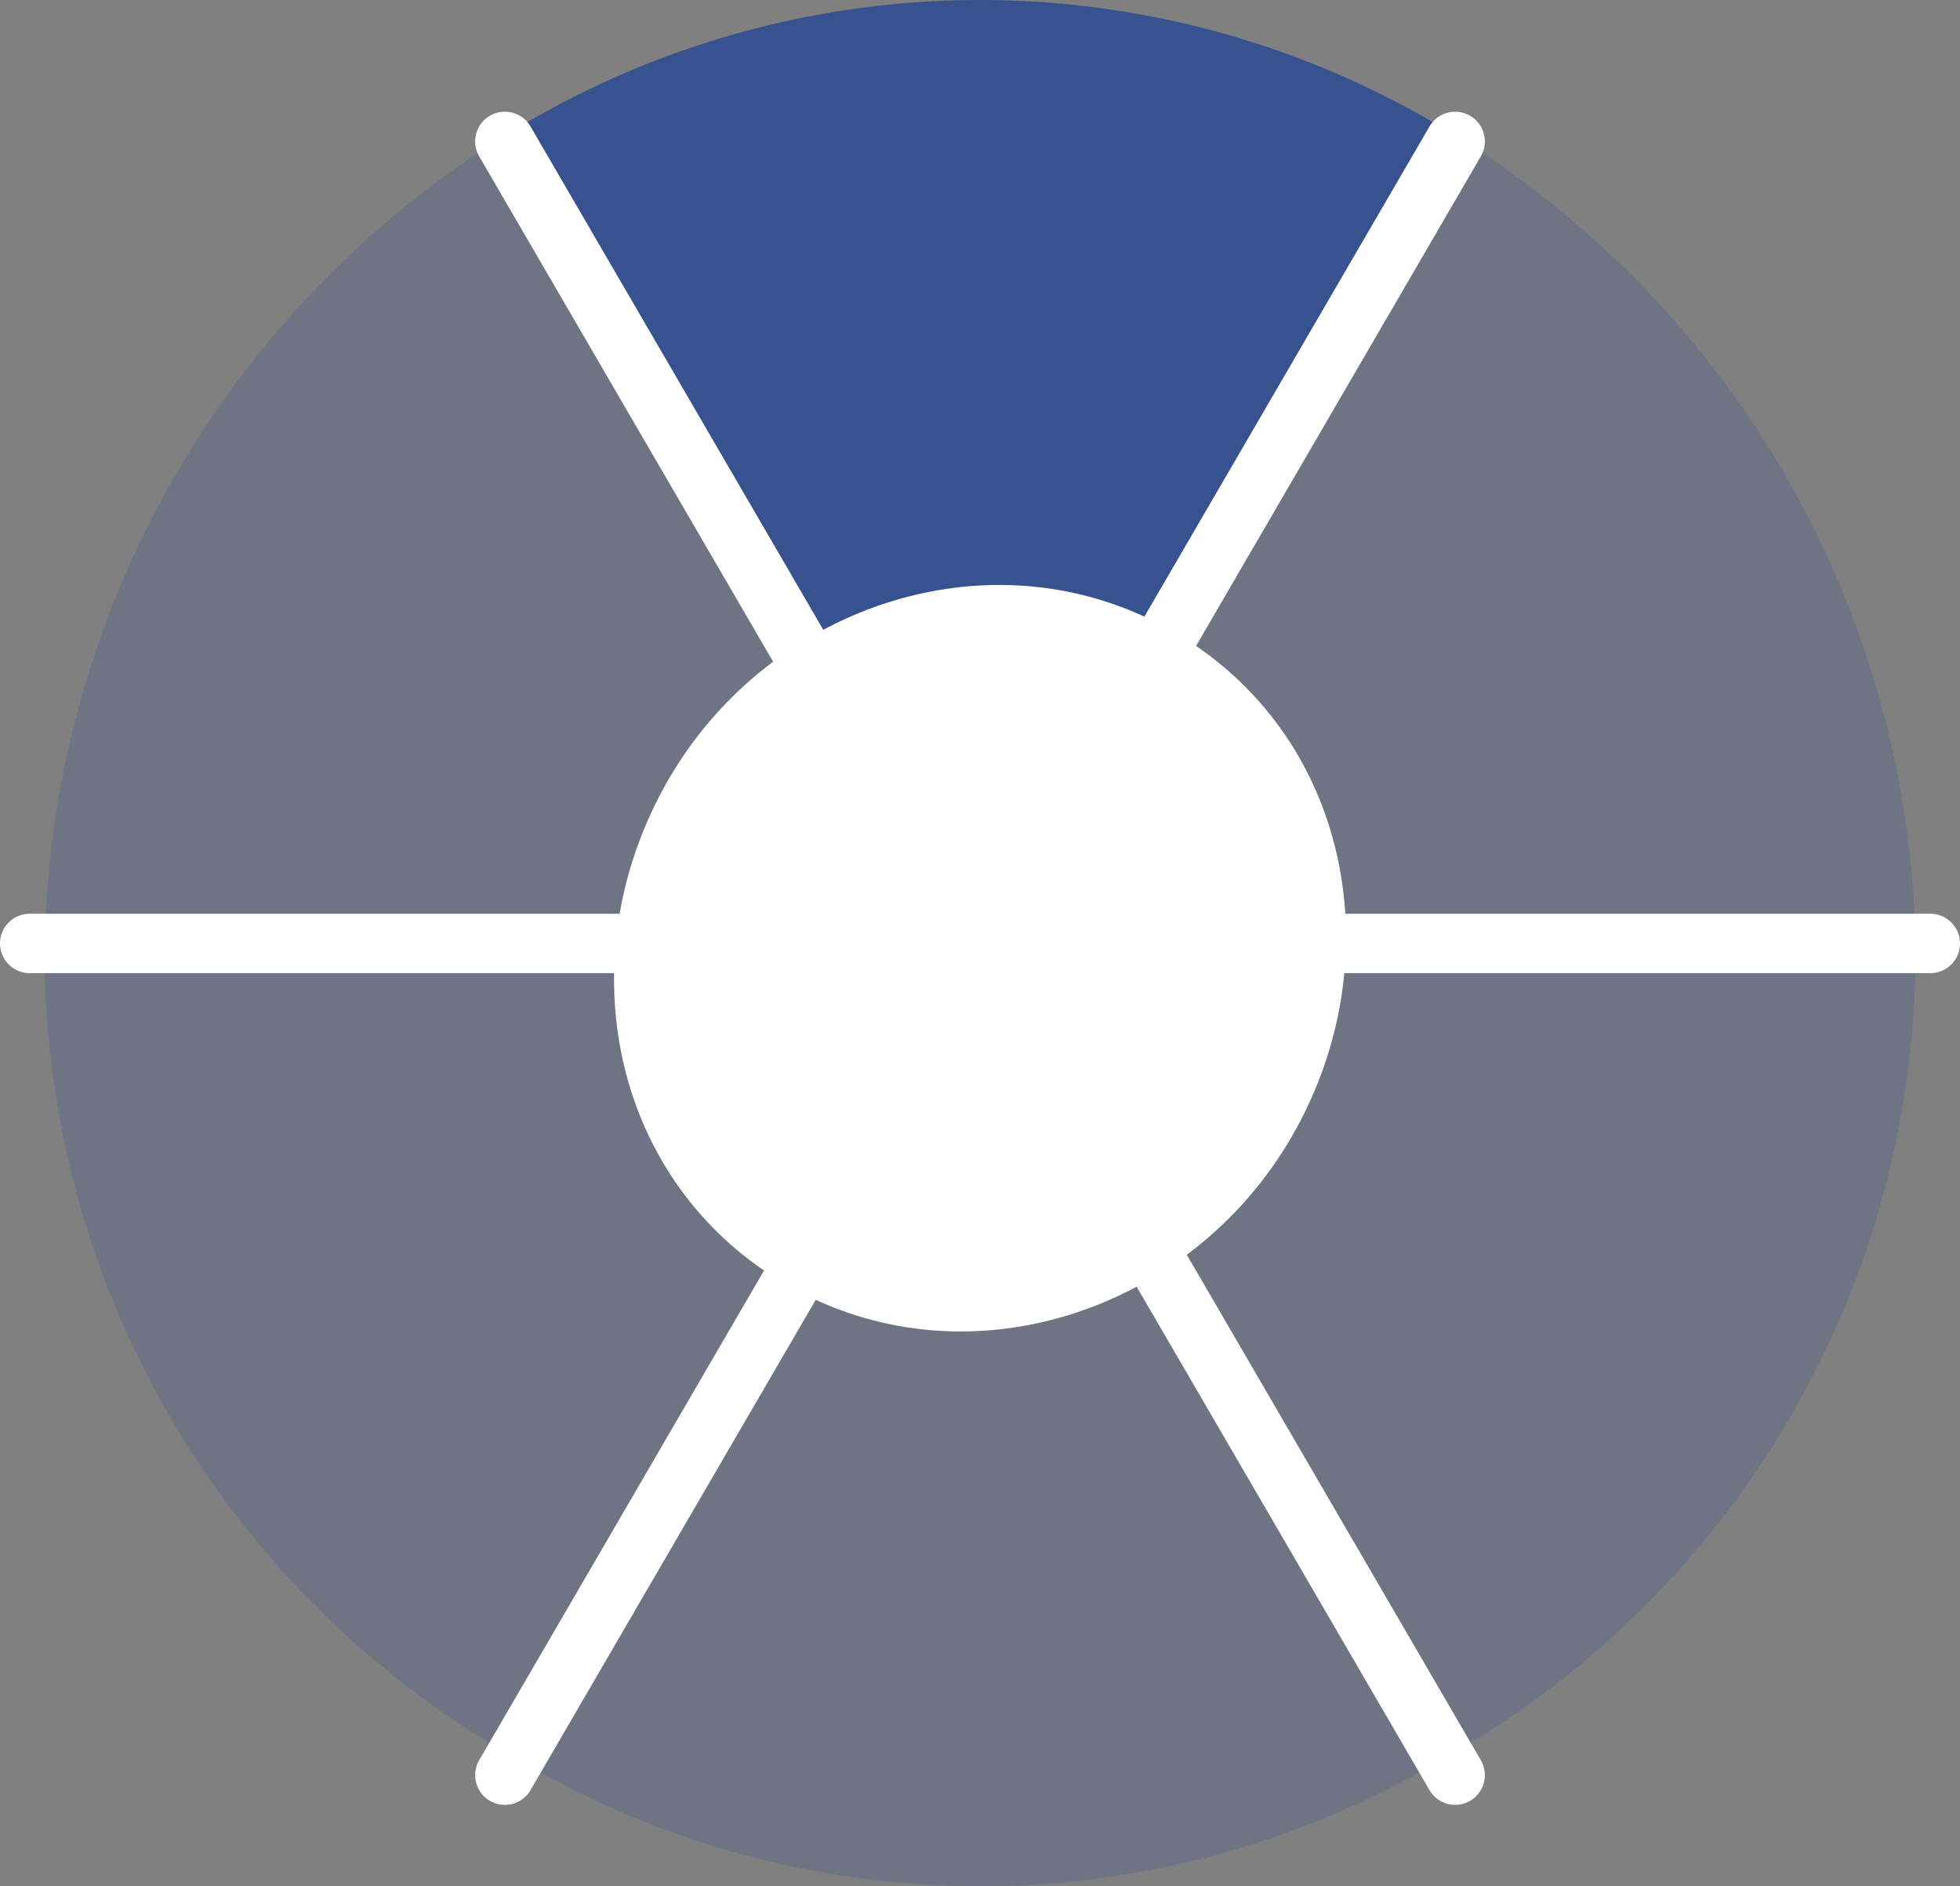 <svg xmlns="http://www.w3.org/2000/svg" width="66" height="63.498" viewBox="0 0 66 63.498"><rect x="0" y="0" width="66" height="63.498" fill="#808080" stroke="none"/><g data-name="Group 9939"><g data-name="Group 9937"><path d="M32.2 39.744h-31a31.18 31.18 0 0 0 16 27z" data-name="Path 24099" style="opacity:.25;fill:#38518f" transform="translate(.301 -7.482)"/><path d="M21.066 66.744a30.47 30.47 0 0 0 31 0l-16-27z" data-name="Path 24100" style="opacity:.25;fill:#38518f" transform="translate(-3.566 -7.482)"/><path d="M17.2 5.041a32.76 32.76 0 0 0-16 28h31z" data-name="Path 24101" style="opacity:.25;fill:#38518f" transform="translate(.301 -.779)"/><path d="m21.057 4 15 28 16-28a30.32 30.32 0 0 0-31 0" data-name="Path 24102" style="fill:#38518f" transform="translate(-3.555 .262)"/><path d="m39.926 39.744 16 27a31.14 31.14 0 0 0 16-27z" data-name="Path 24103" style="opacity:.25;fill:#38518f" transform="translate(-7.424 -7.482)"/><path d="M71.926 33.037a32.64 32.64 0 0 0-16-28l-16 28z" data-name="Path 24104" style="opacity:.25;fill:#38518f" transform="translate(-7.424 -.775)"/></g><g data-name="Group 9938"><path d="M32 0 0 55" data-name="Line 5328" style="stroke:#fff;stroke-linecap:round;stroke-width:2px;fill:none" transform="translate(17 4.761)"/><path d="M64 0H0" data-name="Line 5329" style="stroke:#fff;stroke-linecap:round;stroke-width:2px;fill:none" transform="translate(1 31.761)"/><path d="M32 55 0 0" data-name="Line 5330" style="stroke:#fff;stroke-linecap:round;stroke-width:2px;fill:none" transform="translate(17 4.761)"/></g><path d="M43.893 25.7c5.96 3.441 7.442 11.041 4 17s-11.04 8.441-17 5-7.442-11.04-4-17 11.04-8.441 17-5" data-name="Path 24105" style="fill:#fff" transform="translate(-4.392 -4.442)"/><path d="M0 0h65v63H0z" data-name="Rectangle 3794" style="fill:none" transform="translate(.501 .262)"/></g></svg>